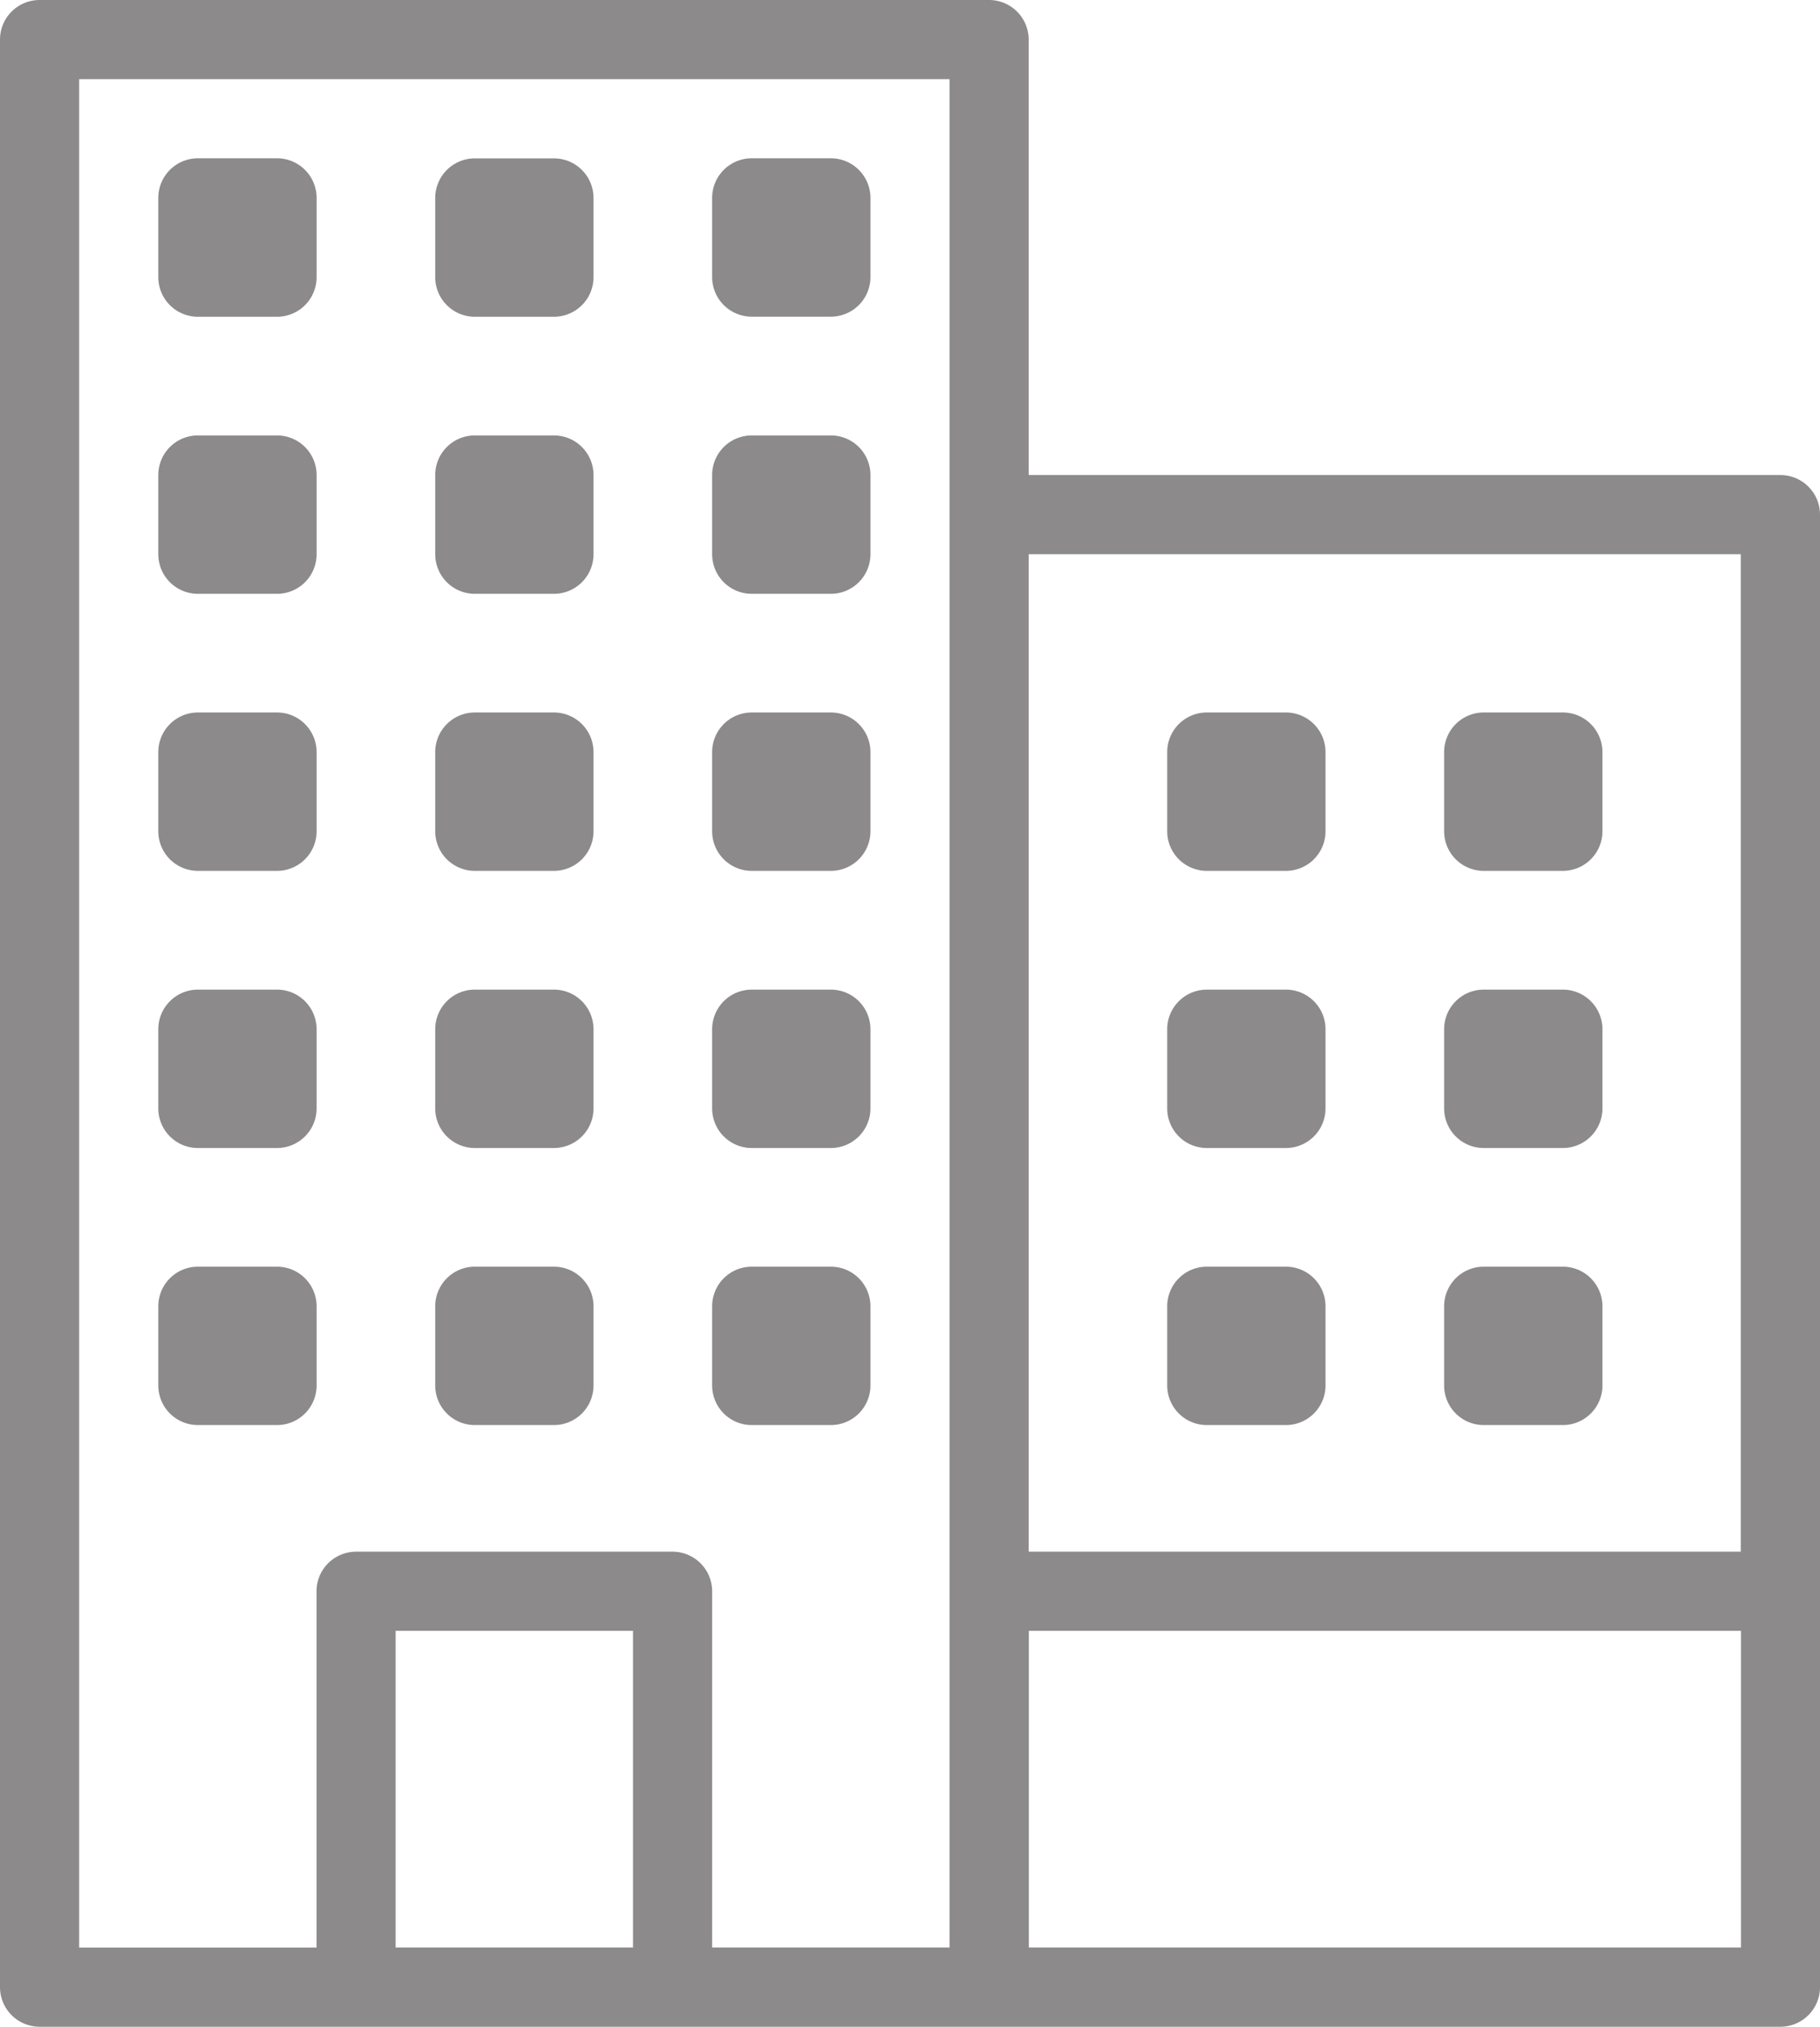 <svg xmlns="http://www.w3.org/2000/svg" width="20.361" height="22.663" viewBox="0 0 20.361 22.663">
  <g id="Eco-Hotel" transform="translate(-26)">
    <path id="Path_213" data-name="Path 213" d="M45.918,5.312h-8.41V.443A.443.443,0,0,0,37.066,0H26.443A.443.443,0,0,0,26,.443V22.22a.443.443,0,0,0,.443.443H45.918a.443.443,0,0,0,.443-.443V5.754A.443.443,0,0,0,45.918,5.312Zm-8.41.885h7.967V17.351H37.508Zm-7.082,15.58V18.236h2.656v3.541Zm3.1-4.426H29.984a.443.443,0,0,0-.443.443v3.984H26.885V.885h9.738V21.777H33.967V17.794A.443.443,0,0,0,33.525,17.351Zm3.984,4.426V18.236h7.967v3.541Z" fill="#8c8a8a"/>
    <path id="Path_214" data-name="Path 214" d="M136.442,41.772h.885a.443.443,0,0,0,.443-.443v-.885a.443.443,0,0,0-.443-.443h-.885a.443.443,0,0,0-.443.443v.885A.443.443,0,0,0,136.442,41.772Z" transform="translate(-105.13 -38.23)" fill="#8c8a8a"/>
    <path id="Path_215" data-name="Path 215" d="M136.442,111.772h.885a.443.443,0,0,0,.443-.443v-.885a.443.443,0,0,0-.443-.443h-.885a.443.443,0,0,0-.443.443v.885A.443.443,0,0,0,136.442,111.772Z" transform="translate(-105.13 -105.132)" fill="#8c8a8a"/>
    <path id="Path_216" data-name="Path 216" d="M136.442,181.772h.885a.443.443,0,0,0,.443-.443v-.885a.443.443,0,0,0-.443-.443h-.885a.443.443,0,0,0-.443.443v.885A.443.443,0,0,0,136.442,181.772Z" transform="translate(-105.13 -172.034)" fill="#8c8a8a"/>
    <path id="Path_217" data-name="Path 217" d="M136.442,251.771h.885a.443.443,0,0,0,.443-.443v-.885a.443.443,0,0,0-.443-.443h-.885a.443.443,0,0,0-.443.443v.885A.443.443,0,0,0,136.442,251.771Z" transform="translate(-105.13 -238.934)" fill="#8c8a8a"/>
    <path id="Path_218" data-name="Path 218" d="M136.442,321.771h.885a.443.443,0,0,0,.443-.443v-.885a.443.443,0,0,0-.443-.443h-.885a.443.443,0,0,0-.443.443v.885A.443.443,0,0,0,136.442,321.771Z" transform="translate(-105.13 -305.836)" fill="#8c8a8a"/>
    <path id="Path_219" data-name="Path 219" d="M66.444,41.772h.885a.443.443,0,0,0,.443-.443v-.885A.443.443,0,0,0,67.329,40h-.885a.443.443,0,0,0-.443.443v.885A.443.443,0,0,0,66.444,41.772Z" transform="translate(-38.23 -38.23)" fill="#8c8a8a"/>
    <path id="Path_220" data-name="Path 220" d="M66.444,111.772h.885a.443.443,0,0,0,.443-.443v-.885a.443.443,0,0,0-.443-.443h-.885a.443.443,0,0,0-.443.443v.885A.443.443,0,0,0,66.444,111.772Z" transform="translate(-38.23 -105.132)" fill="#8c8a8a"/>
    <path id="Path_221" data-name="Path 221" d="M66.444,181.772h.885a.443.443,0,0,0,.443-.443v-.885a.443.443,0,0,0-.443-.443h-.885a.443.443,0,0,0-.443.443v.885A.443.443,0,0,0,66.444,181.772Z" transform="translate(-38.23 -172.034)" fill="#8c8a8a"/>
    <path id="Path_222" data-name="Path 222" d="M66.444,251.771h.885a.443.443,0,0,0,.443-.443v-.885a.443.443,0,0,0-.443-.443h-.885a.443.443,0,0,0-.443.443v.885A.443.443,0,0,0,66.444,251.771Z" transform="translate(-38.23 -238.934)" fill="#8c8a8a"/>
    <path id="Path_223" data-name="Path 223" d="M66.444,321.771h.885a.443.443,0,0,0,.443-.443v-.885a.443.443,0,0,0-.443-.443h-.885a.443.443,0,0,0-.443.443v.885A.443.443,0,0,0,66.444,321.771Z" transform="translate(-38.23 -305.836)" fill="#8c8a8a"/>
    <path id="Path_224" data-name="Path 224" d="M207.329,40h-.885a.443.443,0,0,0-.443.443v.885a.443.443,0,0,0,.443.443h.885a.443.443,0,0,0,.443-.443v-.885A.443.443,0,0,0,207.329,40Z" transform="translate(-172.034 -38.23)" fill="#8c8a8a"/>
    <path id="Path_225" data-name="Path 225" d="M207.329,110h-.885a.443.443,0,0,0-.443.443v.885a.443.443,0,0,0,.443.443h.885a.443.443,0,0,0,.443-.443v-.885A.443.443,0,0,0,207.329,110Z" transform="translate(-172.034 -105.131)" fill="#8c8a8a"/>
    <path id="Path_226" data-name="Path 226" d="M207.329,180h-.885a.443.443,0,0,0-.443.443v.885a.443.443,0,0,0,.443.443h.885a.443.443,0,0,0,.443-.443v-.885A.443.443,0,0,0,207.329,180Z" transform="translate(-172.034 -172.033)" fill="#8c8a8a"/>
    <path id="Path_227" data-name="Path 227" d="M207.329,250h-.885a.443.443,0,0,0-.443.443v.885a.443.443,0,0,0,.443.443h.885a.443.443,0,0,0,.443-.443v-.885A.443.443,0,0,0,207.329,250Z" transform="translate(-172.034 -238.934)" fill="#8c8a8a"/>
    <path id="Path_228" data-name="Path 228" d="M207.329,320h-.885a.443.443,0,0,0-.443.443v.885a.443.443,0,0,0,.443.443h.885a.443.443,0,0,0,.443-.443v-.885A.443.443,0,0,0,207.329,320Z" transform="translate(-172.034 -305.836)" fill="#8c8a8a"/>
    <path id="Path_229" data-name="Path 229" d="M392.328,180h-.885a.443.443,0,0,0-.443.443v.885a.443.443,0,0,0,.443.443h.885a.443.443,0,0,0,.443-.443v-.885A.443.443,0,0,0,392.328,180Z" transform="translate(-348.844 -172.033)" fill="#8c8a8a"/>
    <path id="Path_230" data-name="Path 230" d="M392.328,250h-.885a.443.443,0,0,0-.443.443v.885a.443.443,0,0,0,.443.443h.885a.443.443,0,0,0,.443-.443v-.885A.443.443,0,0,0,392.328,250Z" transform="translate(-348.844 -238.934)" fill="#8c8a8a"/>
    <path id="Path_231" data-name="Path 231" d="M392.328,320h-.885a.443.443,0,0,0-.443.443v.885a.443.443,0,0,0,.443.443h.885a.443.443,0,0,0,.443-.443v-.885A.443.443,0,0,0,392.328,320Z" transform="translate(-348.844 -305.836)" fill="#8c8a8a"/>
    <path id="Path_232" data-name="Path 232" d="M322.33,180h-.885a.443.443,0,0,0-.443.443v.885a.443.443,0,0,0,.443.443h.885a.443.443,0,0,0,.443-.443v-.885A.443.443,0,0,0,322.33,180Z" transform="translate(-281.944 -172.033)" fill="#8c8a8a"/>
    <path id="Path_233" data-name="Path 233" d="M322.33,250h-.885a.443.443,0,0,0-.443.443v.885a.443.443,0,0,0,.443.443h.885a.443.443,0,0,0,.443-.443v-.885A.443.443,0,0,0,322.33,250Z" transform="translate(-281.944 -238.934)" fill="#8c8a8a"/>
    <path id="Path_234" data-name="Path 234" d="M322.33,320h-.885a.443.443,0,0,0-.443.443v.885a.443.443,0,0,0,.443.443h.885a.443.443,0,0,0,.443-.443v-.885A.443.443,0,0,0,322.33,320Z" transform="translate(-281.944 -305.836)" fill="#8c8a8a"/>
  </g>
</svg>
